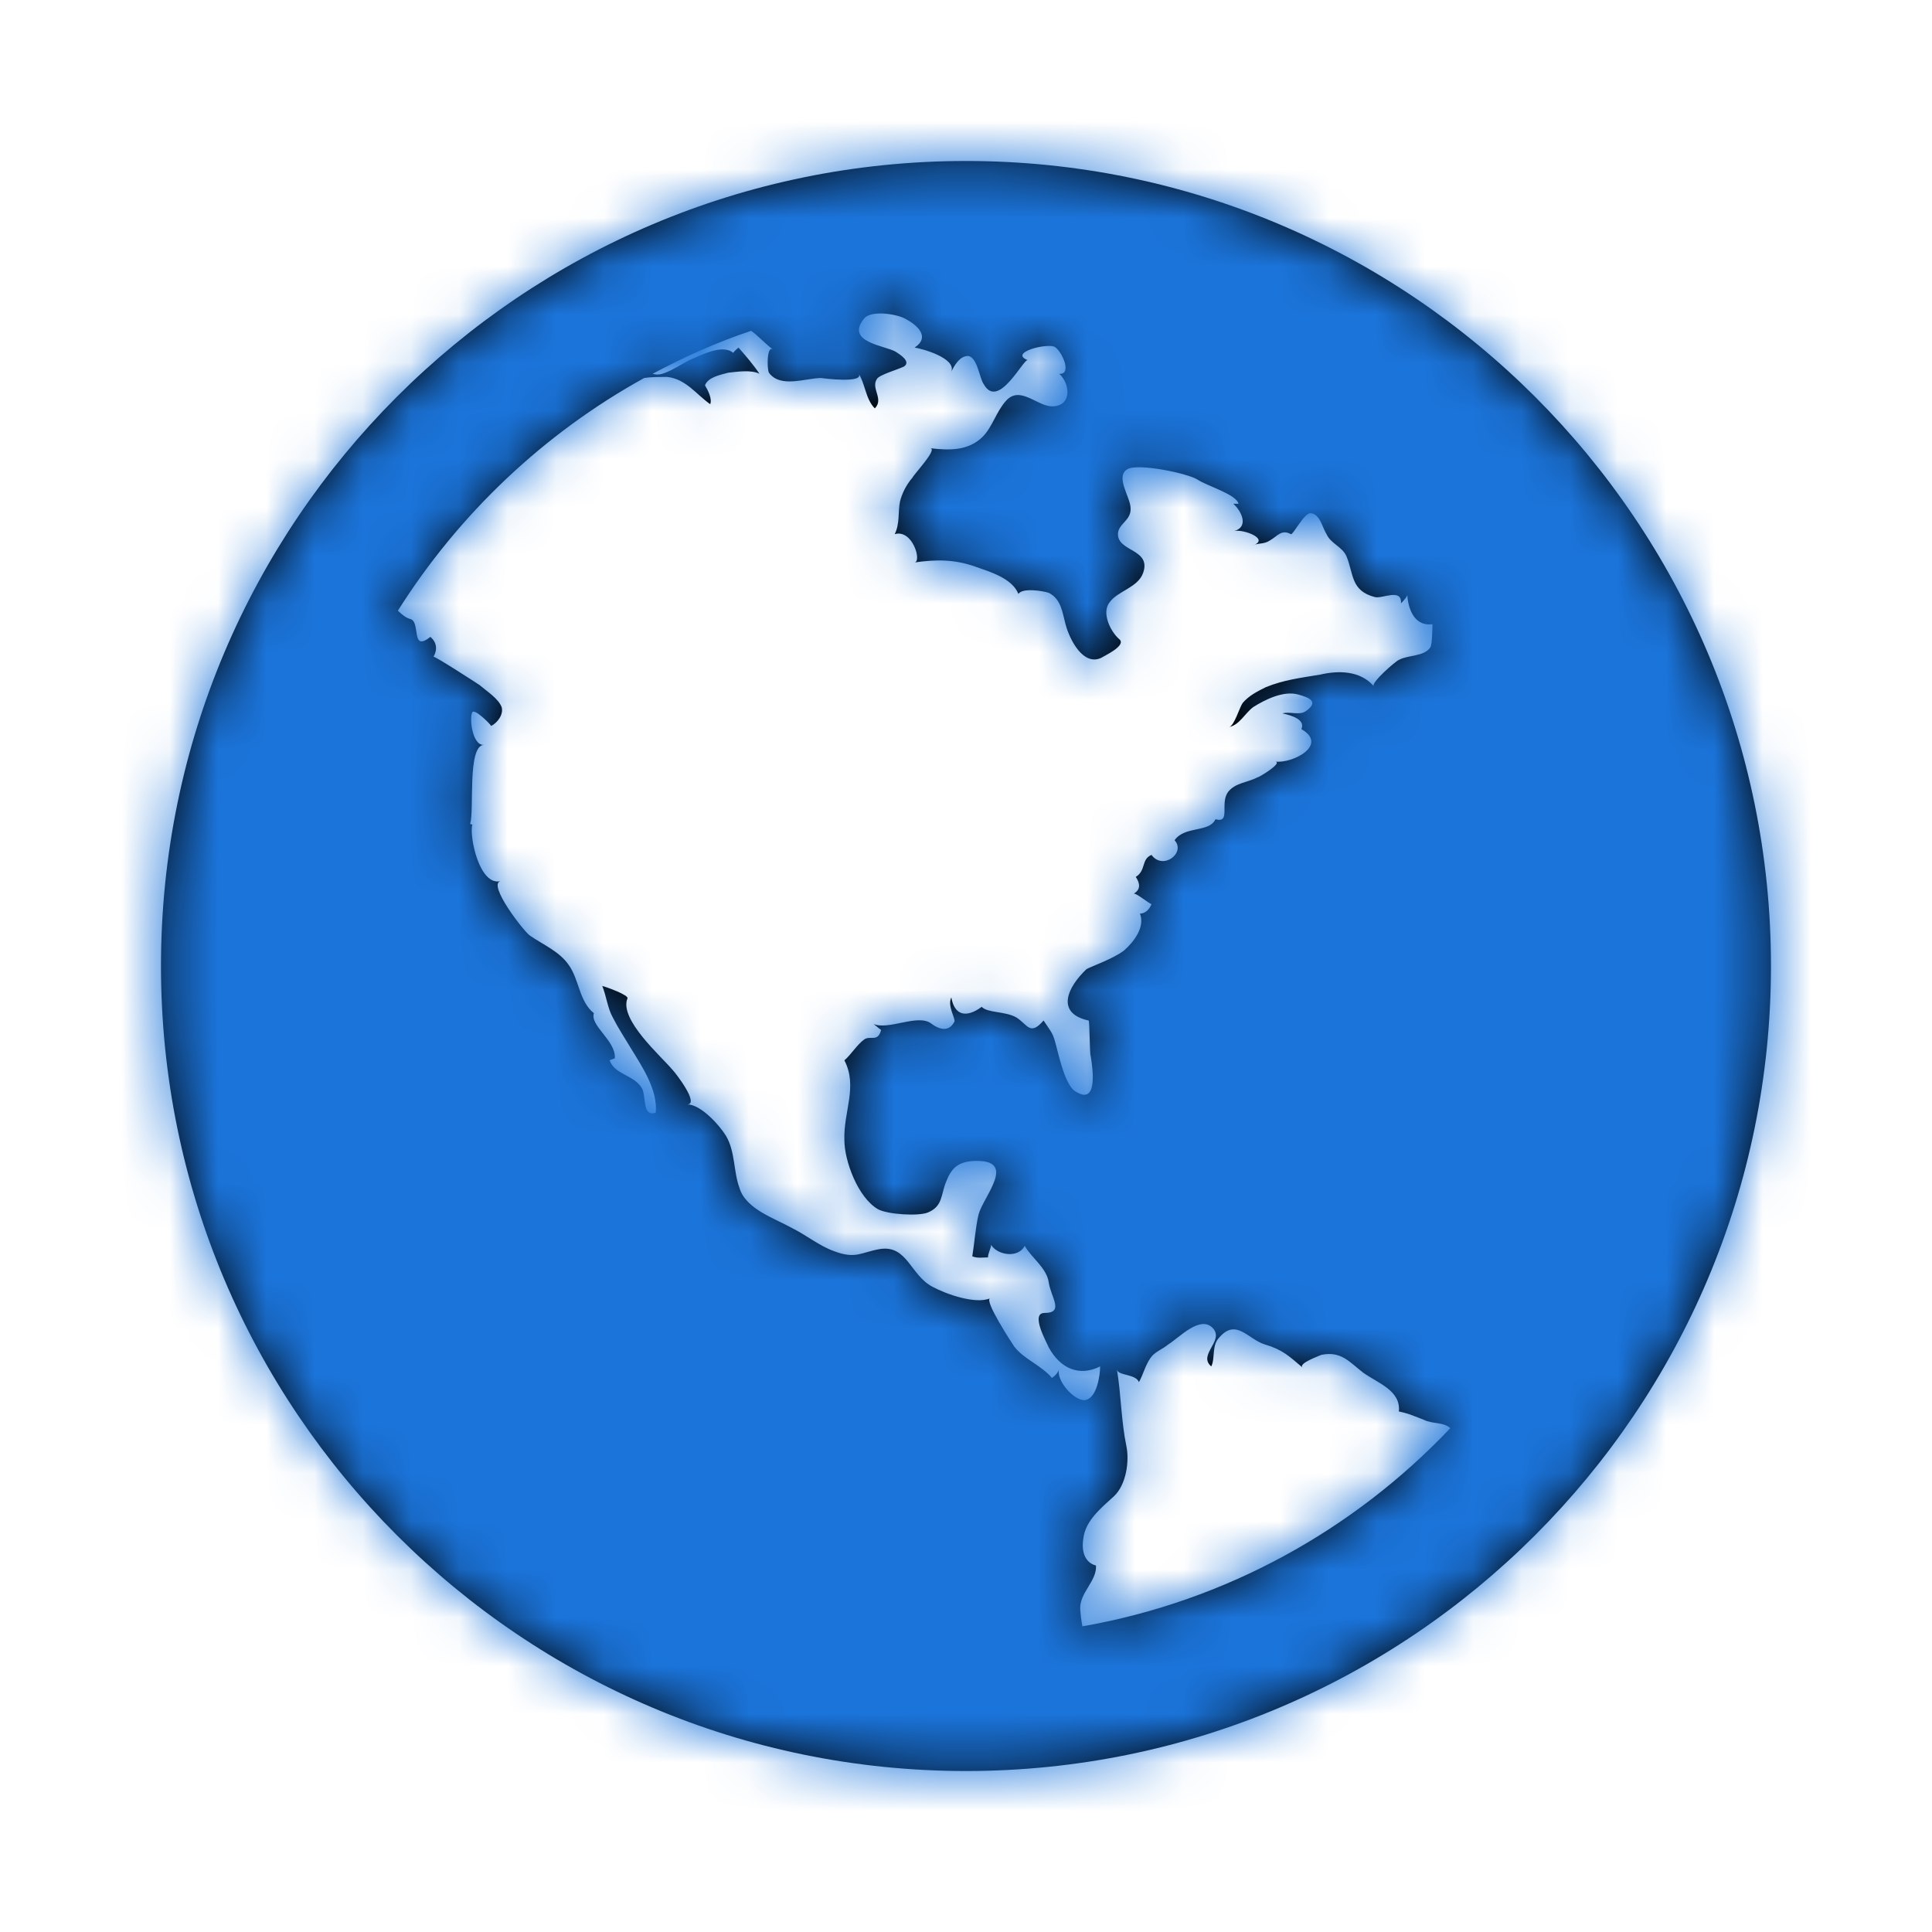 <svg width="40" height="40" viewBox="0 0 40 40" fill="none" xmlns="http://www.w3.org/2000/svg">
<path fill-rule="evenodd" clip-rule="evenodd" d="M20 3.333C29.201 3.333 36.666 10.799 36.666 20C36.666 29.202 29.201 36.667 20 36.667C10.798 36.667 3.333 29.202 3.333 20C3.333 10.799 10.798 3.333 20 3.333ZM25.946 14.64C25.772 14.77 25.664 15.009 25.447 15.052C25.555 15.03 25.664 14.64 25.729 14.553C25.859 14.401 26.033 14.314 26.206 14.228C26.575 14.076 26.944 14.032 27.335 13.967C27.704 13.88 28.159 13.88 28.442 14.206C28.376 14.141 28.897 13.685 28.962 13.663C29.158 13.555 29.483 13.598 29.613 13.403C29.657 13.338 29.657 12.925 29.657 12.925C29.288 12.969 29.158 12.622 29.136 12.318C29.136 12.34 29.093 12.405 29.006 12.492C29.027 12.166 28.615 12.405 28.463 12.361C27.964 12.231 28.029 11.884 27.877 11.515C27.791 11.32 27.552 11.255 27.465 11.059C27.378 10.929 27.335 10.647 27.139 10.625C27.009 10.604 26.77 11.081 26.727 11.059C26.532 10.951 26.445 11.103 26.293 11.189C26.163 11.276 26.054 11.233 25.924 11.298C26.315 11.168 25.75 10.951 25.555 10.994C25.859 10.907 25.707 10.582 25.534 10.43H25.642C25.599 10.235 24.991 10.061 24.796 9.931C24.6 9.801 23.559 9.584 23.342 9.714C23.081 9.866 23.407 10.3 23.407 10.517C23.428 10.777 23.146 10.842 23.146 11.059C23.146 11.428 23.841 11.363 23.667 11.862C23.559 12.166 23.146 12.231 22.973 12.47C22.799 12.687 22.994 13.077 23.168 13.229C23.342 13.36 22.864 13.577 22.799 13.62C22.43 13.794 22.148 13.251 22.061 12.925C21.996 12.687 21.974 12.405 21.714 12.274C21.584 12.231 21.172 12.166 21.085 12.296C20.954 11.971 20.499 11.84 20.195 11.732C19.761 11.58 19.392 11.58 18.936 11.645C19.088 11.623 18.893 10.951 18.524 11.059C18.633 10.842 18.589 10.604 18.633 10.386C18.676 10.213 18.763 10.039 18.893 9.887C18.936 9.801 19.414 9.301 19.262 9.28C19.631 9.323 20.043 9.345 20.347 9.041C20.542 8.846 20.629 8.52 20.824 8.303C21.106 7.978 21.454 8.39 21.758 8.412C22.192 8.433 22.17 7.956 21.931 7.739C22.213 7.761 21.974 7.24 21.823 7.175C21.627 7.11 20.889 7.305 21.28 7.457C21.193 7.413 20.672 8.498 20.369 7.956C20.282 7.847 20.238 7.392 20.043 7.37C19.869 7.37 19.761 7.565 19.696 7.695C19.804 7.413 19.088 7.218 18.936 7.196C19.262 6.979 19.001 6.741 18.763 6.61C18.589 6.502 18.047 6.415 17.895 6.589C17.482 7.088 18.329 7.153 18.546 7.283C18.611 7.327 18.871 7.478 18.719 7.587C18.589 7.652 18.198 7.761 18.155 7.847C18.025 8.043 18.307 8.26 18.112 8.455C17.916 8.26 17.916 7.934 17.764 7.717C17.96 7.956 16.983 7.826 17.005 7.826C16.679 7.826 16.159 8.043 15.92 7.717C15.876 7.63 15.876 7.131 16.007 7.24C15.811 7.088 15.681 6.936 15.551 6.849C14.835 7.088 14.162 7.392 13.511 7.739C13.598 7.761 13.663 7.761 13.771 7.717C13.945 7.652 14.097 7.544 14.271 7.457C14.488 7.37 14.943 7.11 15.182 7.305C15.204 7.261 15.269 7.218 15.29 7.196C15.442 7.37 15.594 7.544 15.725 7.739C15.551 7.652 15.269 7.695 15.073 7.717C14.921 7.761 14.661 7.804 14.596 7.978C14.661 8.086 14.748 8.26 14.704 8.368C14.422 8.173 14.205 7.847 13.815 7.804C13.641 7.804 13.468 7.804 13.337 7.826C11.254 8.976 9.496 10.647 8.238 12.643C8.324 12.73 8.411 12.795 8.498 12.817C8.715 12.882 8.498 13.511 8.91 13.186C9.04 13.294 9.062 13.446 8.975 13.598C8.997 13.577 9.865 14.141 9.93 14.184C10.082 14.314 10.321 14.466 10.386 14.64C10.429 14.792 10.299 14.965 10.169 15.03C10.147 14.987 9.822 14.662 9.778 14.748C9.713 14.857 9.778 15.443 10.017 15.421C9.67 15.443 9.822 16.788 9.735 17.049C9.735 17.07 9.778 17.07 9.778 17.07C9.713 17.331 9.93 18.351 10.364 18.242C10.082 18.308 10.863 19.306 10.972 19.371C11.254 19.566 11.579 19.696 11.775 19.979C11.992 20.282 11.992 20.738 12.296 20.977C12.209 21.237 12.751 21.541 12.73 21.91C12.686 21.932 12.665 21.932 12.621 21.953C12.73 22.257 13.142 22.257 13.294 22.539C13.381 22.713 13.294 23.125 13.576 23.038C13.62 22.561 13.294 22.084 13.055 21.693C12.925 21.476 12.795 21.28 12.686 21.064C12.578 20.868 12.556 20.63 12.469 20.413C12.556 20.434 13.034 20.608 12.99 20.673C12.816 21.107 13.685 21.866 13.923 22.149C13.988 22.214 14.488 22.865 14.227 22.865C14.509 22.865 14.9 23.299 15.03 23.516C15.225 23.841 15.182 24.254 15.312 24.601C15.442 25.035 16.05 25.23 16.397 25.425C16.701 25.577 16.962 25.794 17.265 25.903C17.721 26.077 17.829 25.925 18.22 25.86C18.784 25.773 18.849 26.402 19.305 26.641C19.587 26.793 20.195 27.01 20.499 26.88C20.369 26.923 20.954 27.813 20.998 27.878C21.193 28.138 21.562 28.268 21.779 28.529C21.844 28.485 21.909 28.42 21.931 28.334C21.844 28.572 22.257 29.028 22.474 28.985C22.712 28.941 22.777 28.464 22.777 28.29C22.343 28.507 21.953 28.334 21.714 27.899C21.671 27.791 21.323 27.183 21.627 27.183C22.04 27.183 21.758 26.858 21.714 26.554C21.671 26.25 21.367 26.055 21.215 25.794C21.085 26.055 20.651 25.99 20.52 25.773C20.52 25.838 20.455 25.946 20.455 26.033C20.347 26.033 20.238 26.055 20.13 26.011C20.173 25.751 20.195 25.425 20.26 25.143C20.369 24.753 21.085 23.993 20.152 24.037C19.826 24.058 19.696 24.189 19.587 24.471C19.479 24.731 19.522 24.97 19.218 25.1C19.023 25.187 18.372 25.143 18.177 25.035C17.764 24.796 17.482 24.037 17.482 23.603C17.461 23.017 17.764 22.496 17.482 21.953C17.613 21.845 17.743 21.628 17.895 21.519C18.025 21.433 18.177 21.584 18.242 21.324C18.177 21.28 18.09 21.194 18.068 21.194C18.394 21.346 19.001 20.977 19.284 21.194C19.457 21.324 19.652 21.367 19.761 21.15C19.783 21.085 19.609 20.825 19.696 20.651C19.761 21.02 20 21.085 20.325 20.846C20.455 20.977 20.803 20.933 21.041 21.064C21.28 21.215 21.323 21.454 21.606 21.129C21.779 21.389 21.801 21.389 21.866 21.649C21.931 21.888 22.061 22.496 22.278 22.604C22.734 22.886 22.625 22.127 22.582 21.866C22.56 21.845 22.56 21.129 22.539 21.129C21.844 20.977 22.105 20.434 22.495 20.065C22.56 20.022 23.06 19.848 23.277 19.675C23.472 19.501 23.711 19.197 23.602 18.915C23.711 18.915 23.797 18.828 23.841 18.72C23.776 18.698 23.515 18.481 23.472 18.503C23.624 18.416 23.602 18.286 23.515 18.155C23.732 18.025 23.624 17.787 23.841 17.7C24.079 18.025 24.557 17.656 24.318 17.396C24.535 17.092 25.034 17.244 25.165 16.962C25.49 17.049 25.251 16.636 25.425 16.398C25.577 16.202 25.837 16.202 26.033 16.094C26.033 16.116 26.575 15.79 26.402 15.768C26.77 15.812 27.508 15.421 26.944 15.096C27.031 14.9 26.749 14.813 26.553 14.77C26.705 14.727 26.901 14.813 27.031 14.727C27.313 14.531 27.118 14.445 26.879 14.38C26.575 14.293 26.185 14.488 25.946 14.64ZM22.409 33.672C25.382 33.151 28.029 31.675 30.026 29.57C29.895 29.44 29.657 29.484 29.483 29.397C29.31 29.332 29.179 29.267 28.962 29.223C29.006 28.789 28.528 28.637 28.224 28.42C27.942 28.203 27.769 27.965 27.356 28.051C27.313 28.073 26.879 28.225 26.966 28.312C26.684 28.073 26.553 27.943 26.185 27.834C25.837 27.726 25.599 27.292 25.251 27.683C25.078 27.856 25.165 28.116 25.078 28.29C24.796 28.051 25.338 27.769 25.121 27.509C24.861 27.205 24.405 27.704 24.188 27.834C24.058 27.943 23.906 27.986 23.819 28.116C23.711 28.268 23.667 28.464 23.58 28.616C23.515 28.442 23.146 28.485 23.125 28.355C23.212 28.876 23.212 29.419 23.32 29.939C23.385 30.243 23.32 30.742 23.06 30.981C22.799 31.22 22.474 31.48 22.43 31.849C22.387 32.109 22.452 32.348 22.691 32.413C22.712 32.739 22.343 32.978 22.365 33.325C22.365 33.346 22.387 33.563 22.409 33.672Z" fill="black"/>
<mask id="mask0_1103_4945" style="mask-type:luminance" maskUnits="userSpaceOnUse" x="3" y="3" width="34" height="34">
<path fill-rule="evenodd" clip-rule="evenodd" d="M20 3.333C29.201 3.333 36.666 10.799 36.666 20C36.666 29.202 29.201 36.667 20 36.667C10.798 36.667 3.333 29.202 3.333 20C3.333 10.799 10.798 3.333 20 3.333ZM25.946 14.64C25.772 14.77 25.664 15.009 25.447 15.052C25.555 15.03 25.664 14.64 25.729 14.553C25.859 14.401 26.033 14.314 26.206 14.228C26.575 14.076 26.944 14.032 27.335 13.967C27.704 13.88 28.159 13.88 28.442 14.206C28.376 14.141 28.897 13.685 28.962 13.663C29.158 13.555 29.483 13.598 29.613 13.403C29.657 13.338 29.657 12.925 29.657 12.925C29.288 12.969 29.158 12.622 29.136 12.318C29.136 12.34 29.093 12.405 29.006 12.492C29.027 12.166 28.615 12.405 28.463 12.361C27.964 12.231 28.029 11.884 27.877 11.515C27.791 11.32 27.552 11.255 27.465 11.059C27.378 10.929 27.335 10.647 27.139 10.625C27.009 10.604 26.77 11.081 26.727 11.059C26.532 10.951 26.445 11.103 26.293 11.189C26.163 11.276 26.054 11.233 25.924 11.298C26.315 11.168 25.75 10.951 25.555 10.994C25.859 10.907 25.707 10.582 25.534 10.43H25.642C25.599 10.235 24.991 10.061 24.796 9.931C24.6 9.801 23.559 9.584 23.342 9.714C23.081 9.866 23.407 10.3 23.407 10.517C23.428 10.777 23.146 10.842 23.146 11.059C23.146 11.428 23.841 11.363 23.667 11.862C23.559 12.166 23.146 12.231 22.973 12.47C22.799 12.687 22.994 13.077 23.168 13.229C23.342 13.36 22.864 13.577 22.799 13.62C22.43 13.794 22.148 13.251 22.061 12.925C21.996 12.687 21.974 12.405 21.714 12.274C21.584 12.231 21.172 12.166 21.085 12.296C20.954 11.971 20.499 11.84 20.195 11.732C19.761 11.58 19.392 11.58 18.936 11.645C19.088 11.623 18.893 10.951 18.524 11.059C18.633 10.842 18.589 10.604 18.633 10.386C18.676 10.213 18.763 10.039 18.893 9.887C18.936 9.801 19.414 9.301 19.262 9.28C19.631 9.323 20.043 9.345 20.347 9.041C20.542 8.846 20.629 8.52 20.824 8.303C21.106 7.978 21.454 8.39 21.758 8.412C22.192 8.433 22.17 7.956 21.931 7.739C22.213 7.761 21.974 7.24 21.823 7.175C21.627 7.11 20.889 7.305 21.28 7.457C21.193 7.413 20.672 8.498 20.369 7.956C20.282 7.847 20.238 7.392 20.043 7.37C19.869 7.37 19.761 7.565 19.696 7.695C19.804 7.413 19.088 7.218 18.936 7.196C19.262 6.979 19.001 6.741 18.763 6.61C18.589 6.502 18.047 6.415 17.895 6.589C17.482 7.088 18.329 7.153 18.546 7.283C18.611 7.327 18.871 7.478 18.719 7.587C18.589 7.652 18.198 7.761 18.155 7.847C18.025 8.043 18.307 8.26 18.112 8.455C17.916 8.26 17.916 7.934 17.764 7.717C17.96 7.956 16.983 7.826 17.005 7.826C16.679 7.826 16.159 8.043 15.92 7.717C15.876 7.63 15.876 7.131 16.007 7.24C15.811 7.088 15.681 6.936 15.551 6.849C14.835 7.088 14.162 7.392 13.511 7.739C13.598 7.761 13.663 7.761 13.771 7.717C13.945 7.652 14.097 7.544 14.271 7.457C14.488 7.37 14.943 7.11 15.182 7.305C15.204 7.261 15.269 7.218 15.29 7.196C15.442 7.37 15.594 7.544 15.725 7.739C15.551 7.652 15.269 7.695 15.073 7.717C14.921 7.761 14.661 7.804 14.596 7.978C14.661 8.086 14.748 8.26 14.704 8.368C14.422 8.173 14.205 7.847 13.815 7.804C13.641 7.804 13.468 7.804 13.337 7.826C11.254 8.976 9.496 10.647 8.238 12.643C8.324 12.73 8.411 12.795 8.498 12.817C8.715 12.882 8.498 13.511 8.91 13.186C9.04 13.294 9.062 13.446 8.975 13.598C8.997 13.577 9.865 14.141 9.93 14.184C10.082 14.314 10.321 14.466 10.386 14.64C10.429 14.792 10.299 14.965 10.169 15.03C10.147 14.987 9.822 14.662 9.778 14.748C9.713 14.857 9.778 15.443 10.017 15.421C9.67 15.443 9.822 16.788 9.735 17.049C9.735 17.07 9.778 17.07 9.778 17.07C9.713 17.331 9.93 18.351 10.364 18.242C10.082 18.308 10.863 19.306 10.972 19.371C11.254 19.566 11.579 19.696 11.775 19.979C11.992 20.282 11.992 20.738 12.296 20.977C12.209 21.237 12.751 21.541 12.73 21.91C12.686 21.932 12.665 21.932 12.621 21.953C12.73 22.257 13.142 22.257 13.294 22.539C13.381 22.713 13.294 23.125 13.576 23.038C13.62 22.561 13.294 22.084 13.055 21.693C12.925 21.476 12.795 21.28 12.686 21.064C12.578 20.868 12.556 20.63 12.469 20.413C12.556 20.434 13.034 20.608 12.99 20.673C12.816 21.107 13.685 21.866 13.923 22.149C13.988 22.214 14.488 22.865 14.227 22.865C14.509 22.865 14.9 23.299 15.03 23.516C15.225 23.841 15.182 24.254 15.312 24.601C15.442 25.035 16.05 25.23 16.397 25.425C16.701 25.577 16.962 25.794 17.265 25.903C17.721 26.077 17.829 25.925 18.22 25.86C18.784 25.773 18.849 26.402 19.305 26.641C19.587 26.793 20.195 27.01 20.499 26.88C20.369 26.923 20.954 27.813 20.998 27.878C21.193 28.138 21.562 28.268 21.779 28.529C21.844 28.485 21.909 28.42 21.931 28.334C21.844 28.572 22.257 29.028 22.474 28.985C22.712 28.941 22.777 28.464 22.777 28.29C22.343 28.507 21.953 28.334 21.714 27.899C21.671 27.791 21.323 27.183 21.627 27.183C22.04 27.183 21.758 26.858 21.714 26.554C21.671 26.25 21.367 26.055 21.215 25.794C21.085 26.055 20.651 25.99 20.52 25.773C20.52 25.838 20.455 25.946 20.455 26.033C20.347 26.033 20.238 26.055 20.13 26.011C20.173 25.751 20.195 25.425 20.26 25.143C20.369 24.753 21.085 23.993 20.152 24.037C19.826 24.058 19.696 24.189 19.587 24.471C19.479 24.731 19.522 24.97 19.218 25.1C19.023 25.187 18.372 25.143 18.177 25.035C17.764 24.796 17.482 24.037 17.482 23.603C17.461 23.017 17.764 22.496 17.482 21.953C17.613 21.845 17.743 21.628 17.895 21.519C18.025 21.433 18.177 21.584 18.242 21.324C18.177 21.28 18.09 21.194 18.068 21.194C18.394 21.346 19.001 20.977 19.284 21.194C19.457 21.324 19.652 21.367 19.761 21.15C19.783 21.085 19.609 20.825 19.696 20.651C19.761 21.02 20 21.085 20.325 20.846C20.455 20.977 20.803 20.933 21.041 21.064C21.28 21.215 21.323 21.454 21.606 21.129C21.779 21.389 21.801 21.389 21.866 21.649C21.931 21.888 22.061 22.496 22.278 22.604C22.734 22.886 22.625 22.127 22.582 21.866C22.56 21.845 22.56 21.129 22.539 21.129C21.844 20.977 22.105 20.434 22.495 20.065C22.56 20.022 23.06 19.848 23.277 19.675C23.472 19.501 23.711 19.197 23.602 18.915C23.711 18.915 23.797 18.828 23.841 18.72C23.776 18.698 23.515 18.481 23.472 18.503C23.624 18.416 23.602 18.286 23.515 18.155C23.732 18.025 23.624 17.787 23.841 17.7C24.079 18.025 24.557 17.656 24.318 17.396C24.535 17.092 25.034 17.244 25.165 16.962C25.49 17.049 25.251 16.636 25.425 16.398C25.577 16.202 25.837 16.202 26.033 16.094C26.033 16.116 26.575 15.79 26.402 15.768C26.77 15.812 27.508 15.421 26.944 15.096C27.031 14.9 26.749 14.813 26.553 14.77C26.705 14.727 26.901 14.813 27.031 14.727C27.313 14.531 27.118 14.445 26.879 14.38C26.575 14.293 26.185 14.488 25.946 14.64ZM22.409 33.672C25.382 33.151 28.029 31.675 30.026 29.57C29.895 29.44 29.657 29.484 29.483 29.397C29.31 29.332 29.179 29.267 28.962 29.223C29.006 28.789 28.528 28.637 28.224 28.42C27.942 28.203 27.769 27.965 27.356 28.051C27.313 28.073 26.879 28.225 26.966 28.312C26.684 28.073 26.553 27.943 26.185 27.834C25.837 27.726 25.599 27.292 25.251 27.683C25.078 27.856 25.165 28.116 25.078 28.29C24.796 28.051 25.338 27.769 25.121 27.509C24.861 27.205 24.405 27.704 24.188 27.834C24.058 27.943 23.906 27.986 23.819 28.116C23.711 28.268 23.667 28.464 23.58 28.616C23.515 28.442 23.146 28.485 23.125 28.355C23.212 28.876 23.212 29.419 23.32 29.939C23.385 30.243 23.32 30.742 23.06 30.981C22.799 31.22 22.474 31.48 22.43 31.849C22.387 32.109 22.452 32.348 22.691 32.413C22.712 32.739 22.343 32.978 22.365 33.325C22.365 33.346 22.387 33.563 22.409 33.672Z" fill="white"/>
</mask>
<g mask="url(#mask0_1103_4945)">
<rect width="40" height="40" fill="#1B74DA"/>
</g>
</svg>
